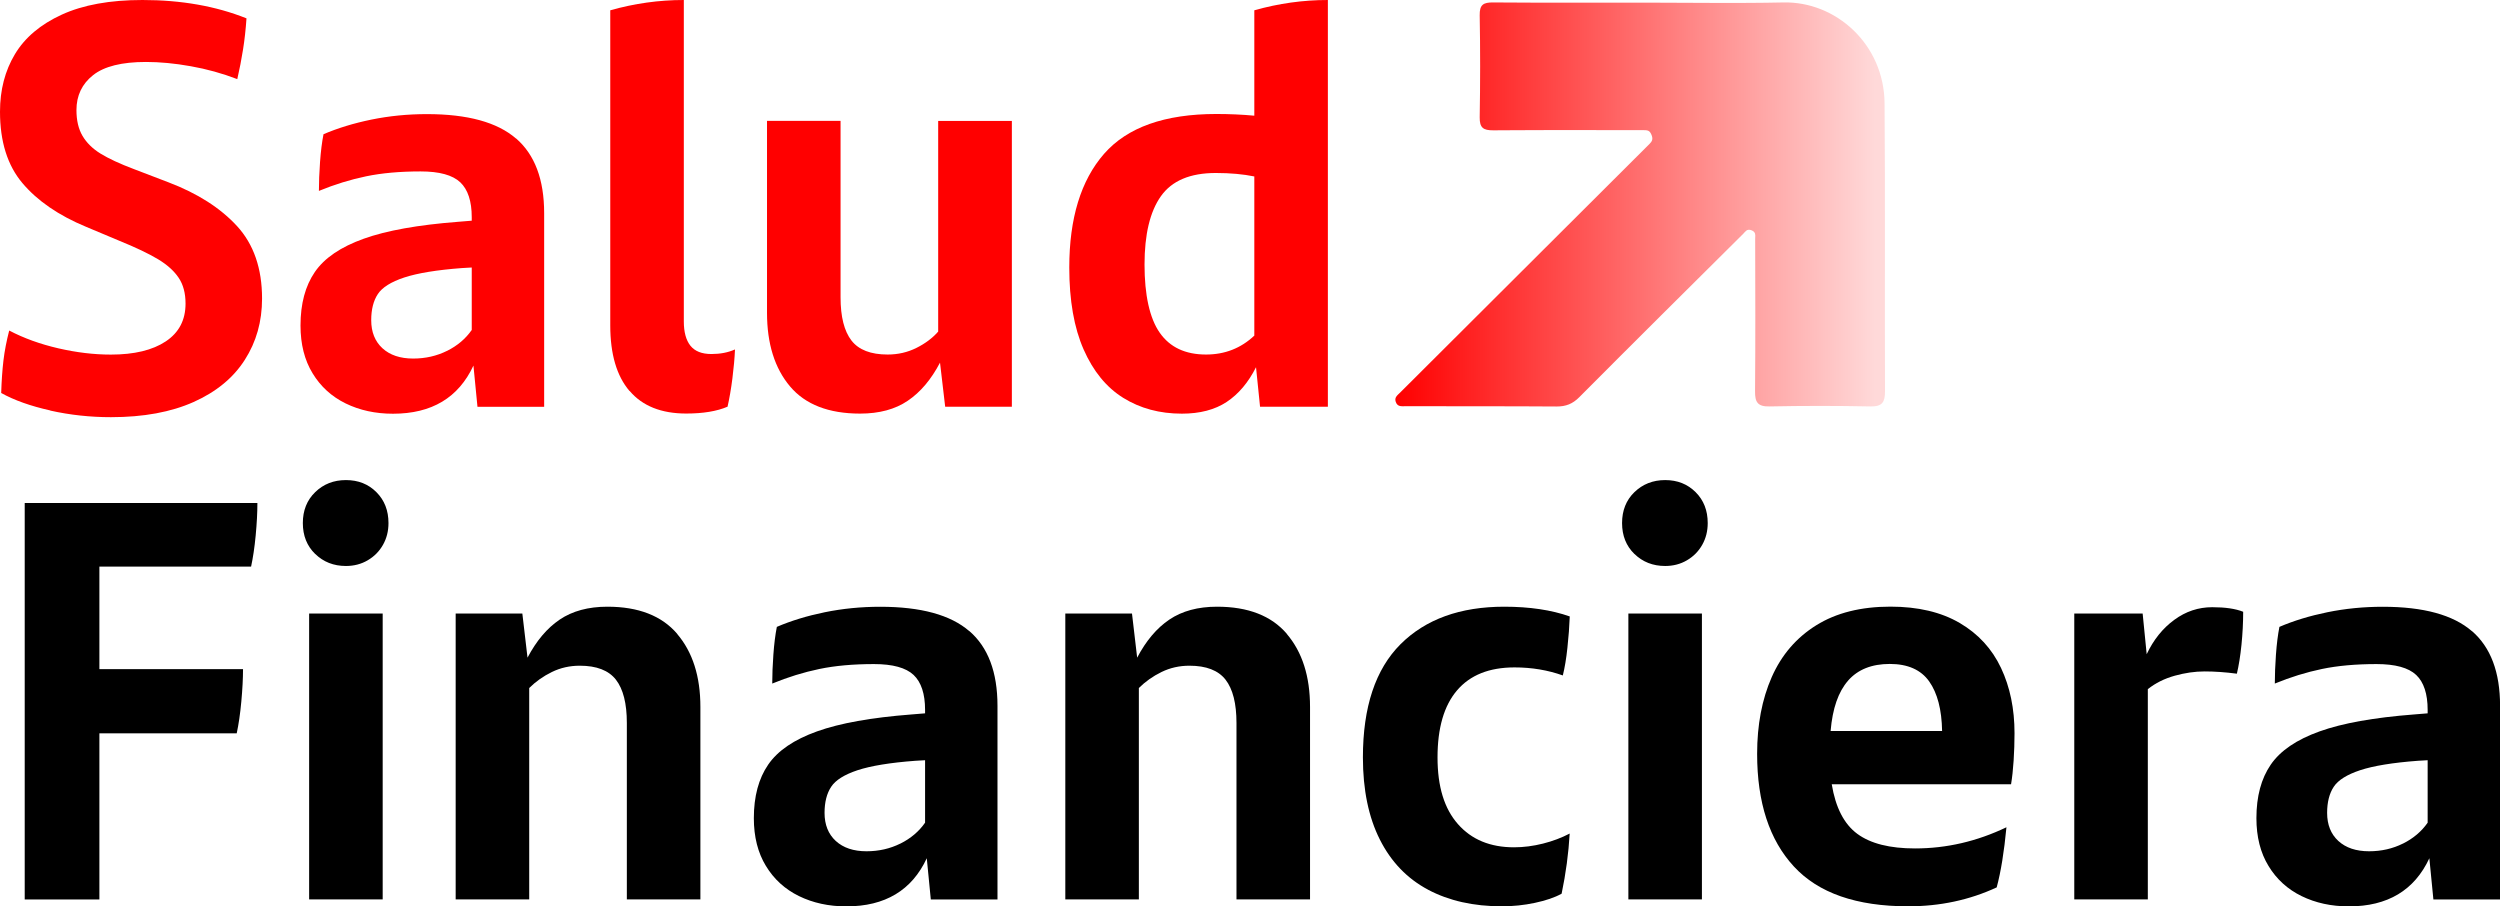 <svg width="491" height="178" viewBox="0 0 491 178" fill="none" xmlns="http://www.w3.org/2000/svg">
<g clip-path="url(#clip0_4025_11)">
<path d="M9.878 80.614C6.003 79.75 2.785 78.602 0.235 77.183C0.309 74.789 0.458 72.641 0.681 70.766C0.904 68.89 1.287 66.94 1.807 64.916C4.667 66.421 7.885 67.582 11.45 68.408C15.027 69.235 18.468 69.642 21.773 69.642C26.365 69.642 29.955 68.779 32.554 67.051C35.154 65.323 36.441 62.855 36.441 59.621C36.441 57.597 35.995 55.907 35.092 54.561C34.188 53.216 32.839 51.994 31.032 50.908C29.225 49.822 26.662 48.6 23.357 47.255L16.921 44.552C11.499 42.306 7.328 39.431 4.394 35.95C1.461 32.47 0 27.793 0 21.943C0 17.673 0.978 13.896 2.934 10.638C4.889 7.38 7.959 4.788 12.13 2.876C16.302 0.963 21.587 0 27.987 0C35.587 0 42.395 1.197 48.41 3.604C48.262 5.776 48.039 7.824 47.73 9.737C47.433 11.65 47.049 13.588 46.603 15.538C43.67 14.415 40.625 13.563 37.468 13.008C34.312 12.44 31.378 12.169 28.668 12.169C23.927 12.169 20.461 13.033 18.282 14.76C16.104 16.488 15.015 18.771 15.015 21.622C15.015 23.646 15.411 25.337 16.203 26.682C16.995 28.027 18.171 29.2 19.755 30.175C21.34 31.15 23.518 32.162 26.303 33.211L33.074 35.802C38.793 37.974 43.286 40.85 46.554 44.404C49.822 47.971 51.468 52.71 51.468 58.634C51.468 63.139 50.342 67.15 48.076 70.679C45.824 74.209 42.469 76.961 38.038 78.948C33.594 80.935 28.185 81.934 21.785 81.934C17.725 81.934 13.752 81.503 9.878 80.639V80.614Z" fill="#FF0000"/>
<path d="M101.339 27.176C105.028 30.36 106.872 35.26 106.872 41.862V79.898H93.776L92.984 71.802C90.05 78.109 84.79 81.256 77.189 81.256C73.724 81.256 70.629 80.577 67.881 79.232C65.133 77.887 62.967 75.912 61.395 73.32C59.811 70.729 59.019 67.606 59.019 63.929C59.019 59.658 59.959 56.154 61.841 53.414C63.722 50.674 66.916 48.502 71.434 46.885C75.952 45.268 82.116 44.17 89.939 43.565L92.65 43.343V42.664C92.65 39.517 91.895 37.222 90.397 35.803C88.887 34.383 86.3 33.667 82.611 33.667C78.551 33.667 74.974 33.988 71.892 34.63C68.81 35.272 65.728 36.222 62.633 37.493C62.633 35.766 62.707 33.877 62.856 31.816C63.004 29.755 63.227 27.929 63.536 26.361C66.322 25.164 69.466 24.202 72.956 23.486C76.459 22.77 80.086 22.412 83.849 22.412C91.82 22.412 97.65 24.004 101.339 27.201V27.176ZM87.797 68.915C89.828 67.903 91.449 66.533 92.65 64.805V52.538L90.731 52.648C85.767 53.019 81.992 53.648 79.393 54.5C76.793 55.364 75.061 56.45 74.206 57.758C73.34 59.066 72.907 60.782 72.907 62.88C72.907 65.2 73.637 67.039 75.11 68.396C76.583 69.741 78.588 70.42 81.15 70.42C83.552 70.42 85.78 69.914 87.81 68.902L87.797 68.915Z" fill="#FF0000"/>
<path d="M123.632 76.788C121.107 73.826 119.856 69.531 119.856 63.904V2.024C124.597 0.679 129.412 0 134.302 0V63.126C134.302 65.224 134.735 66.816 135.601 67.902C136.468 68.988 137.842 69.531 139.723 69.531C141.456 69.531 142.991 69.235 144.353 68.63C144.278 70.358 144.105 72.247 143.845 74.308C143.585 76.369 143.263 78.232 142.892 79.874C140.788 80.775 138.077 81.219 134.772 81.219C129.883 81.219 126.169 79.738 123.657 76.776L123.632 76.788Z" fill="#FF0000"/>
<path d="M198.729 23.745V79.886H185.633L184.618 71.222C182.885 74.53 180.781 77.023 178.293 78.701C175.818 80.392 172.686 81.231 168.923 81.231C162.759 81.231 158.166 79.454 155.159 75.887C152.151 72.32 150.641 67.507 150.641 61.423V23.732H165.086V58.387C165.086 62.213 165.804 65.039 167.227 66.878C168.651 68.717 171.027 69.63 174.332 69.63C176.362 69.63 178.244 69.198 179.977 68.334C181.71 67.47 183.133 66.409 184.259 65.126V23.745H198.705H198.729Z" fill="#FF0000"/>
<path d="M260.793 0V79.886H247.474L246.682 72.123C245.172 75.122 243.253 77.393 240.926 78.936C238.599 80.478 235.653 81.243 232.125 81.243C227.756 81.243 223.931 80.207 220.614 78.146C217.297 76.085 214.71 72.913 212.828 68.643C210.947 64.373 210.006 59.004 210.006 52.55C210.006 42.874 212.283 35.432 216.839 30.212C221.394 25.004 228.746 22.387 238.896 22.387C241.446 22.387 243.934 22.498 246.348 22.721V2.024C251.089 0.679 255.904 0 260.793 0ZM246.348 65.94V34.655C244.169 34.21 241.644 33.976 238.785 33.976C233.747 33.976 230.157 35.494 228.004 38.53C225.85 41.566 224.785 46.046 224.785 51.97C224.785 57.894 225.775 62.509 227.781 65.36C229.774 68.211 232.806 69.63 236.866 69.63C240.555 69.63 243.711 68.396 246.348 65.915V65.94Z" fill="#FF0000"/>
<path d="M19.52 111.282V131.424H47.73C47.73 133.225 47.619 135.348 47.396 137.779C47.173 140.223 46.864 142.296 46.492 144.024H19.52V176.655H4.853V98.793H50.552C50.552 100.669 50.441 102.792 50.218 105.149C49.995 107.518 49.686 109.555 49.315 111.282H19.52Z" fill="black"/>
<path d="M61.903 108.802C60.281 107.222 59.477 105.198 59.477 102.73C59.477 100.261 60.281 98.225 61.903 96.658C63.524 95.078 65.529 94.288 67.943 94.288C70.357 94.288 72.35 95.078 73.922 96.658C75.506 98.237 76.298 100.261 76.298 102.73C76.298 104.309 75.939 105.729 75.221 107C74.504 108.271 73.513 109.283 72.226 110.036C70.951 110.789 69.515 111.159 67.943 111.159C65.529 111.159 63.524 110.369 61.903 108.789V108.802ZM60.714 120.501H75.159V176.642H60.714V120.501Z" fill="black"/>
<path d="M132.99 124.5C136.035 128.067 137.557 132.843 137.557 138.841V176.642H123.112V141.988C123.112 138.162 122.394 135.336 120.971 133.497C119.535 131.658 117.17 130.745 113.866 130.745C111.91 130.745 110.09 131.152 108.394 131.979C106.699 132.806 105.213 133.855 103.938 135.126V176.642H89.493V120.501H102.589L103.604 129.165C105.337 125.87 107.441 123.365 109.929 121.686C112.417 120.008 115.537 119.156 119.299 119.156C125.389 119.156 129.969 120.933 133.014 124.5H132.99Z" fill="black"/>
<path d="M190.374 123.933C194.063 127.117 195.907 132.016 195.907 138.619V176.655H182.811L182.019 168.559C179.085 174.866 173.825 178.013 166.225 178.013C162.759 178.013 159.664 177.334 156.916 175.989C154.168 174.644 152.002 172.669 150.43 170.077C148.846 167.486 148.054 164.363 148.054 160.685C148.054 156.415 148.994 152.91 150.876 150.171C152.757 147.431 155.951 145.259 160.469 143.642C164.987 142.025 171.151 140.927 178.974 140.322L181.685 140.1V139.421C181.685 136.274 180.93 133.979 179.432 132.559C177.922 131.14 175.335 130.424 171.646 130.424C167.586 130.424 164.009 130.745 160.927 131.387C157.845 132.029 154.763 132.979 151.668 134.25C151.668 132.522 151.742 130.634 151.891 128.573C152.039 126.512 152.262 124.686 152.572 123.118C155.357 121.921 158.501 120.958 161.991 120.243C165.494 119.527 169.121 119.169 172.884 119.169C180.856 119.169 186.686 120.761 190.374 123.957V123.933ZM176.833 165.684C178.863 164.672 180.484 163.302 181.685 161.574V149.307L179.766 149.418C174.803 149.788 171.027 150.417 168.428 151.269C165.829 152.133 164.096 153.219 163.242 154.527C162.375 155.835 161.942 157.551 161.942 159.649C161.942 161.969 162.672 163.808 164.145 165.165C165.618 166.511 167.623 167.189 170.186 167.189C172.587 167.189 174.815 166.683 176.845 165.671L176.833 165.684Z" fill="black"/>
<path d="M252.723 124.5C255.768 128.067 257.291 132.843 257.291 138.841V176.642H242.845V141.988C242.845 138.162 242.127 135.336 240.704 133.497C239.268 131.658 236.904 130.745 233.599 130.745C231.643 130.745 229.824 131.152 228.128 131.979C226.432 132.806 224.947 133.855 223.672 135.126V176.642H209.227V120.501H222.323L223.338 129.165C225.07 125.87 227.175 123.365 229.663 121.686C232.151 120.008 235.27 119.156 239.033 119.156C245.123 119.156 249.703 120.933 252.748 124.5H252.723Z" fill="black"/>
<path d="M280.486 174.742C276.389 172.57 273.22 169.287 271.005 164.893C268.789 160.5 267.675 155.119 267.675 148.751C267.675 138.853 270.138 131.448 275.064 126.524C279.991 121.612 286.786 119.156 295.439 119.156C300.402 119.156 304.698 119.798 308.3 121.069C308.225 123.019 308.077 125.068 307.842 127.203C307.619 129.338 307.309 131.164 306.938 132.658C304.004 131.609 300.848 131.078 297.456 131.078C292.493 131.078 288.73 132.584 286.168 135.583C283.605 138.582 282.33 142.975 282.33 148.751C282.33 154.527 283.667 158.821 286.341 161.857C289.015 164.893 292.678 166.411 297.345 166.411C299.226 166.411 301.12 166.165 303.039 165.683C304.957 165.202 306.703 164.536 308.287 163.709C308.064 167.609 307.532 171.545 306.703 175.519C305.354 176.272 303.596 176.865 301.454 177.321C299.313 177.778 297.147 178 294.968 178C289.398 178 284.571 176.914 280.474 174.742H280.486Z" fill="black"/>
<path d="M321 108.802C319.379 107.222 318.574 105.198 318.574 102.73C318.574 100.261 319.379 98.225 321 96.658C322.622 95.09 324.627 94.288 327.041 94.288C329.455 94.288 331.435 95.078 333.019 96.658C334.604 98.237 335.396 100.261 335.396 102.73C335.396 104.309 335.037 105.729 334.319 107C333.601 108.271 332.611 109.283 331.324 110.036C330.049 110.789 328.613 111.159 327.041 111.159C324.627 111.159 322.622 110.369 321 108.789V108.802ZM319.812 120.501H334.257V176.642H319.812V120.501Z" fill="black"/>
<path d="M395.478 149.368C395.367 151.132 395.194 152.687 394.971 154.033H359.755C360.51 158.611 362.181 161.857 364.781 163.77C367.38 165.683 371.155 166.633 376.119 166.633C382.283 166.633 388.274 165.251 394.067 162.474C393.609 167.275 392.978 171.212 392.149 174.285C386.801 176.766 381.008 178 374.77 178C364.607 178 357.131 175.396 352.316 170.175C347.501 164.967 345.1 157.587 345.1 148.059C345.1 142.358 346.053 137.335 347.971 132.978C349.89 128.634 352.799 125.24 356.723 122.797C360.634 120.365 365.486 119.144 371.279 119.144C376.701 119.144 381.231 120.217 384.883 122.352C388.534 124.487 391.233 127.437 393.003 131.189C394.773 134.941 395.652 139.211 395.652 144.011C395.652 145.813 395.59 147.59 395.478 149.355V149.368ZM362.974 133.669C361.055 135.841 359.904 139.149 359.532 143.567H381.429C381.355 139.371 380.513 136.125 378.892 133.83C377.27 131.547 374.696 130.399 371.155 130.399C367.615 130.399 364.892 131.485 362.974 133.657V133.669Z" fill="black"/>
<path d="M440.56 120.168C440.56 122.266 440.448 124.426 440.226 126.635C440.003 128.844 439.693 130.745 439.322 132.312C437.069 132.016 434.953 131.868 432.997 131.868C431.041 131.868 429.16 132.152 427.13 132.707C425.1 133.275 423.33 134.151 421.832 135.348V176.642H407.387V120.501H420.817L421.609 128.486C422.958 125.635 424.765 123.389 427.031 121.736C429.283 120.082 431.771 119.255 434.482 119.255C437.032 119.255 439.075 119.551 440.572 120.156L440.56 120.168Z" fill="black"/>
<path d="M485.48 123.933C489.168 127.117 491.013 132.016 491.013 138.619V176.655H477.917L477.125 168.559C474.191 174.866 468.918 178.013 461.33 178.013C457.864 178.013 454.77 177.334 452.022 175.989C449.274 174.644 447.108 172.669 445.536 170.077C443.951 167.486 443.159 164.363 443.159 160.685C443.159 156.415 444.1 152.91 445.981 150.171C447.863 147.431 451.056 145.259 455.574 143.642C460.092 142.025 466.257 140.927 474.08 140.322L476.79 140.1V139.421C476.79 136.274 476.035 133.979 474.538 132.559C473.027 131.14 470.44 130.424 466.752 130.424C462.692 130.424 459.115 130.745 456.032 131.387C452.95 132.029 449.868 132.979 446.774 134.25C446.774 132.522 446.848 130.634 446.996 128.573C447.145 126.512 447.368 124.686 447.677 123.118C450.462 121.921 453.606 120.958 457.097 120.243C460.6 119.527 464.227 119.169 467.99 119.169C475.961 119.169 481.791 120.761 485.48 123.957V123.933ZM471.938 165.684C473.968 164.672 475.59 163.302 476.79 161.574V149.307L474.872 149.418C469.908 149.788 466.12 150.417 463.533 151.269C460.934 152.133 459.201 153.219 458.347 154.527C457.481 155.835 457.047 157.551 457.047 159.649C457.047 161.969 457.778 163.808 459.251 165.165C460.724 166.511 462.729 167.189 465.291 167.189C467.705 167.189 469.921 166.683 471.951 165.671L471.938 165.684Z" fill="black"/>
<path d="M323.017 0.518C332.103 0.518 341.188 0.679 350.261 0.481C360.523 0.247 370.029 8.651 370.128 20.277C370.277 39.135 370.141 57.98 370.215 76.838C370.215 78.96 369.707 79.861 367.38 79.824C360.758 79.688 354.136 79.688 347.526 79.824C345.199 79.874 344.667 78.973 344.691 76.85C344.778 66.878 344.741 56.894 344.716 46.922C344.716 46.478 344.84 45.959 344.53 45.589C344.382 45.416 344.184 45.293 343.973 45.219C343.614 45.083 343.255 45.071 342.946 45.318C342.736 45.49 342.575 45.7 342.389 45.898C331.632 56.585 320.864 67.261 310.169 78.01C308.869 79.318 307.545 79.849 305.7 79.837C295.86 79.763 286.007 79.812 276.166 79.775C275.312 79.775 274.458 79.972 274.112 78.886C273.839 78.022 274.446 77.64 275.102 76.986C278.036 74.061 280.982 71.124 283.915 68.199C285.487 66.631 287.047 65.076 288.619 63.509C290.191 61.941 291.75 60.386 293.322 58.819C294.894 57.252 296.454 55.697 298.026 54.129C299.598 52.562 301.158 51.007 302.73 49.44C304.302 47.872 305.861 46.317 307.433 44.75C309.005 43.183 310.565 41.628 312.137 40.06C313.709 38.493 315.269 36.938 316.841 35.37C318.413 33.803 319.972 32.248 321.544 30.681C322.101 30.125 322.658 29.57 323.215 29.015C323.463 28.768 323.698 28.521 323.946 28.287C324.181 28.064 324.404 27.793 324.49 27.472C324.565 27.139 324.49 26.806 324.354 26.485C324.23 26.189 324.069 25.868 323.772 25.707C323.438 25.534 323.03 25.571 322.671 25.559C322.114 25.547 321.557 25.559 321.012 25.559C319.898 25.559 318.796 25.559 317.682 25.559C315.467 25.559 313.251 25.559 311.035 25.547C308.82 25.547 306.604 25.547 304.388 25.547C302.173 25.547 299.957 25.547 297.741 25.571C296.256 25.571 294.771 25.584 293.285 25.596C291.33 25.608 290.587 25.115 290.612 23.041C290.723 16.365 290.735 9.688 290.612 3.011C290.574 0.913 291.33 0.457 293.273 0.481C303.2 0.555 313.14 0.518 323.067 0.518H323.017Z" fill="url(#paint0_linear_4025_11)"/>
</g>
<defs>
<linearGradient id="paint0_linear_4025_11" x1="274.013" y1="40.147" x2="370.202" y2="40.147" gradientUnits="userSpaceOnUse">
<stop stop-color="#FF0000"/>
<stop offset="0.98" stop-color="#FFD9D9"/>
</linearGradient>
<clipPath id="clip0_4025_11">
<rect width="491" height="178" fill="white"/>
</clipPath>
</defs>
</svg>
